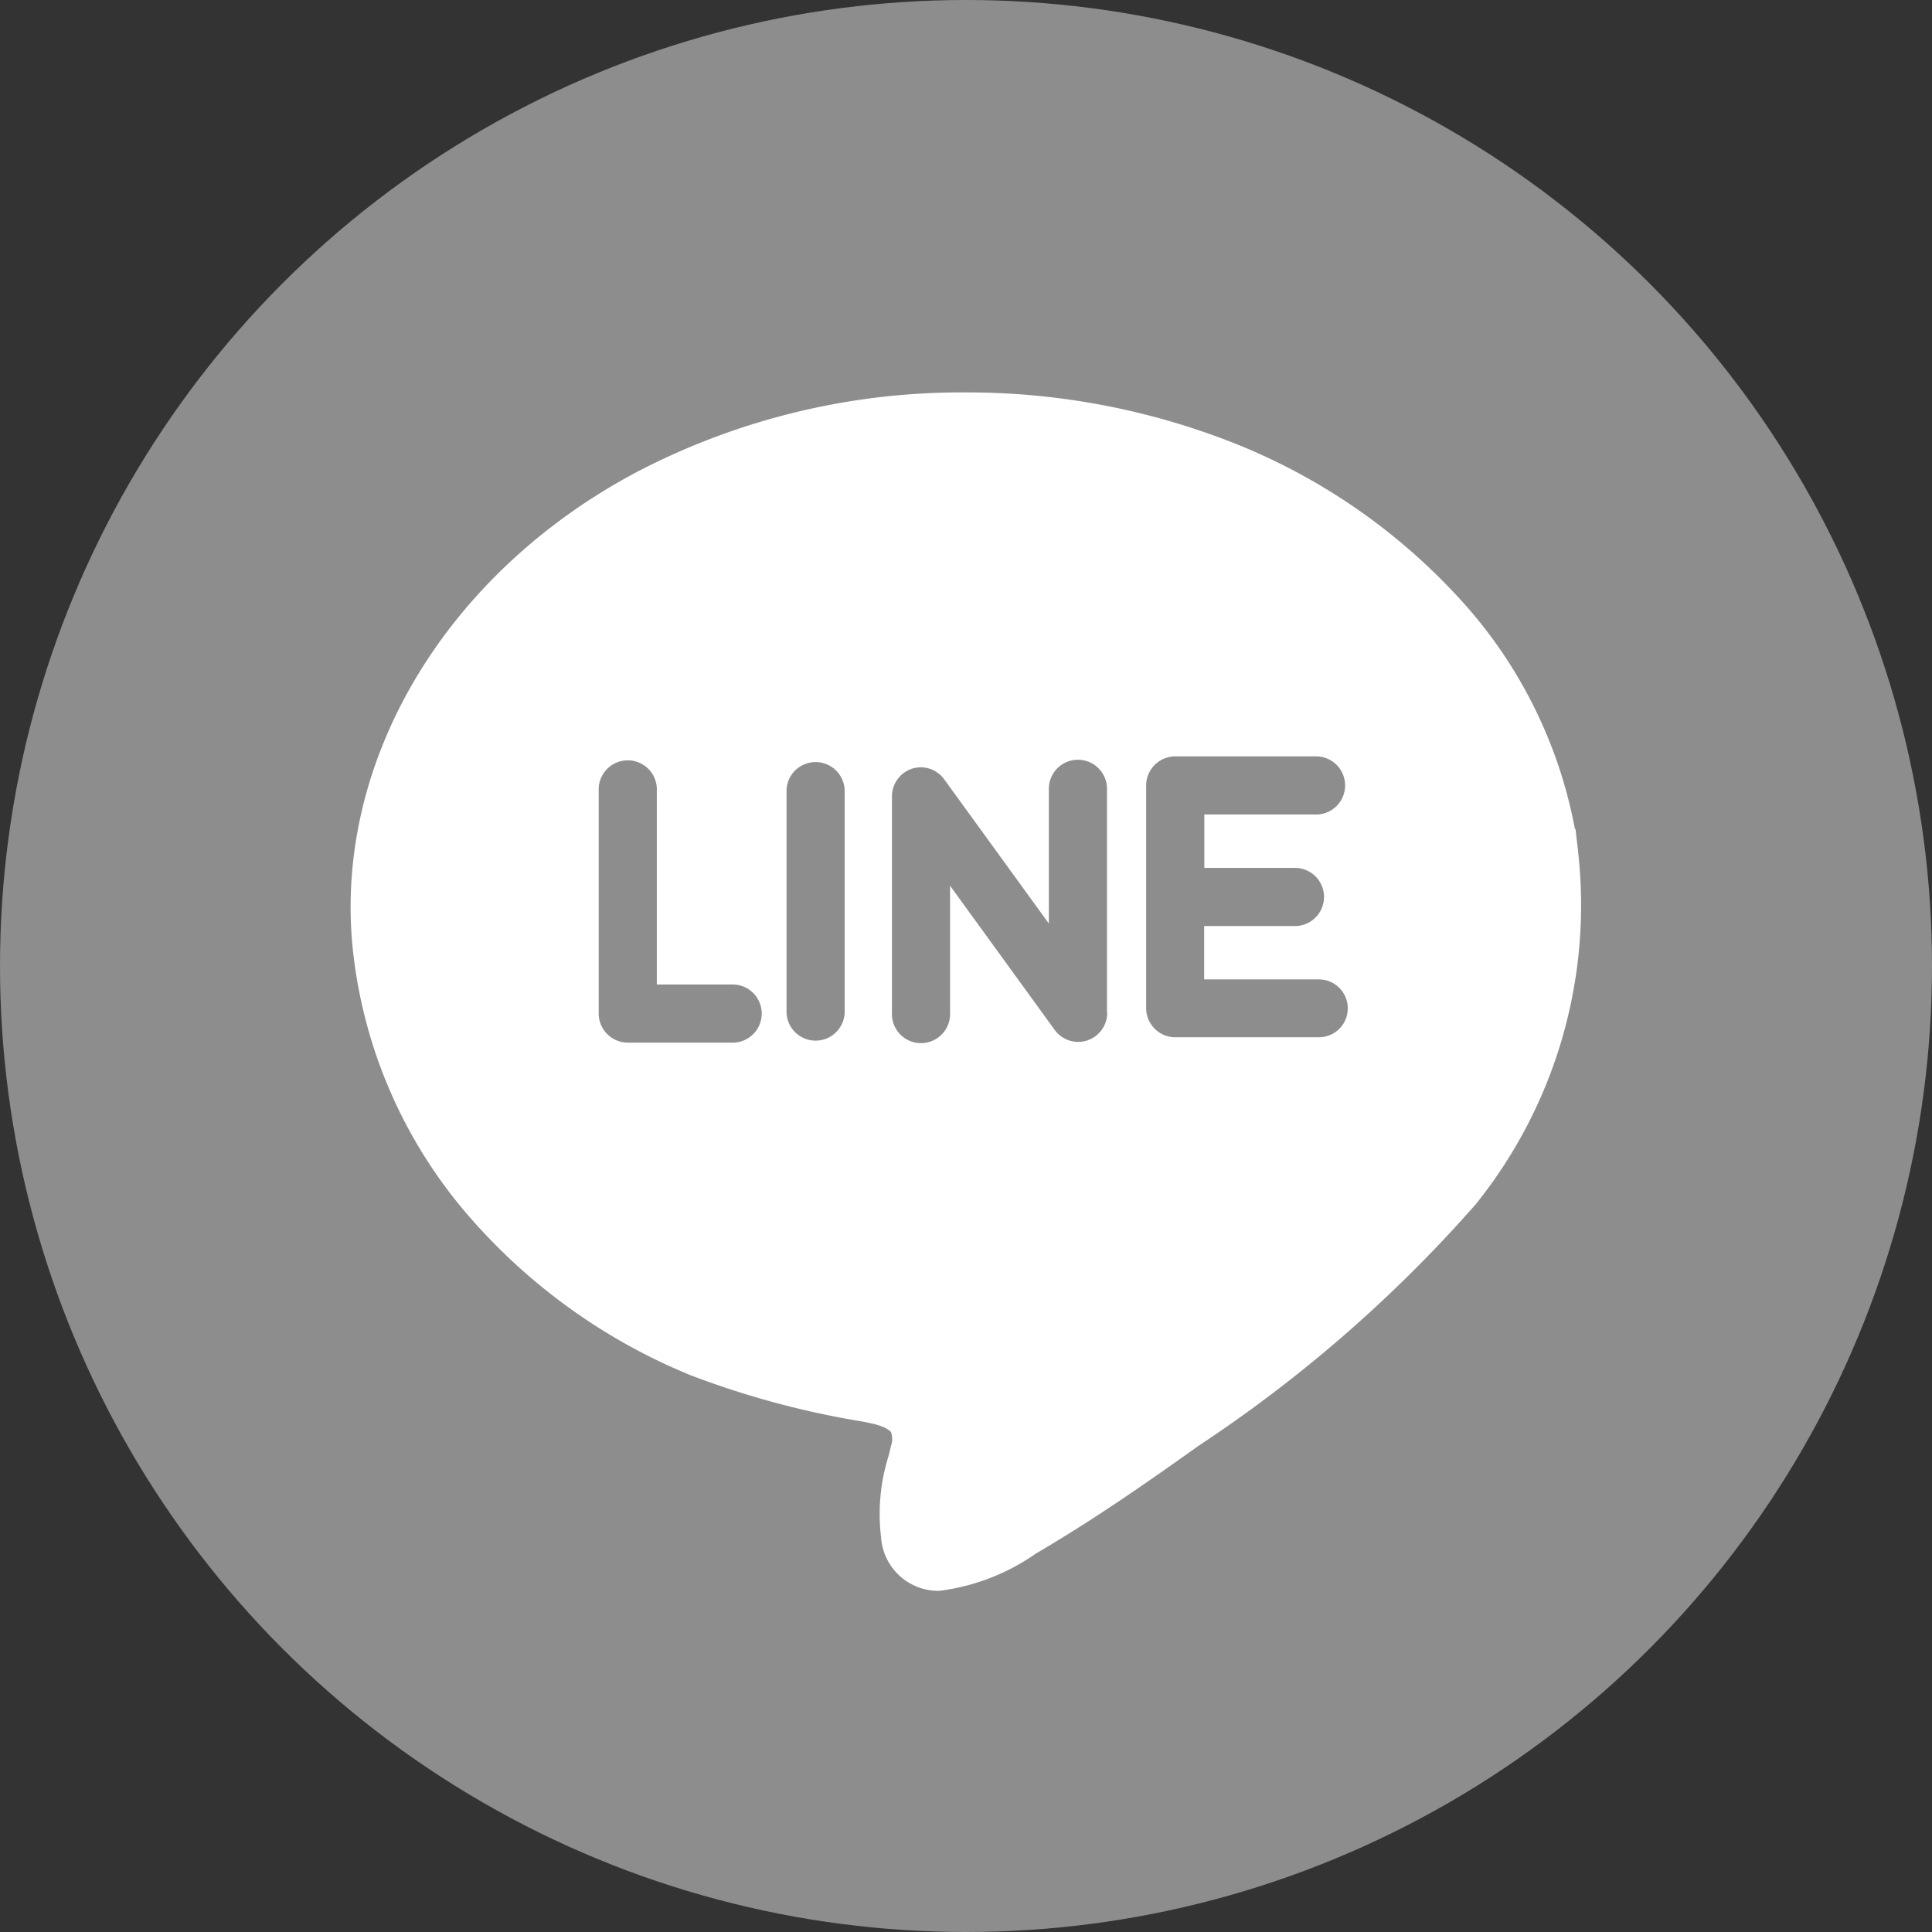 <svg xmlns="http://www.w3.org/2000/svg" width="36" height="36" viewBox="0 0 36 36">
  <rect x="0" y="0" width="36" height="36" fill="#333333" stroke="none"/>
  <g id="グループ_12937" data-name="グループ 12937" transform="translate(-133 -116)">
    <circle id="楕円形_85" data-name="楕円形 85" cx="18" cy="18" r="18" transform="translate(133 116)" fill="#8d8d8d"/>
    <g id="line-logo-svgrepo-com" transform="translate(139.575 112.812)">
      <path id="パス_37315" data-name="パス 37315" d="M22.837,19.119h0l-.006-.06v-.006l-.026-.221c-.006-.043-.011-.095-.017-.152l-.006-.046h-.011a8.712,8.712,0,0,0-2.239-4.388,11.386,11.386,0,0,0-4.451-2.929,13.526,13.526,0,0,0-4.666-.817,13.082,13.082,0,0,0-6.128,1.485c-3.526,1.872-5.6,5.314-5.3,8.768a9.039,9.039,0,0,0,2.024,4.919A10.952,10.952,0,0,0,6.3,28.816a16.386,16.386,0,0,0,3.193.86l.129.026c.3.06.384.143.407.175a.382.382,0,0,1,0,.247l-.043.181a3.613,3.613,0,0,0-.143,1.531,1.069,1.069,0,0,0,1.083.995h0a4,4,0,0,0,1.8-.694l.063-.037c1.115-.656,2.167-1.4,2.961-1.966a25.823,25.823,0,0,0,5.168-4.5A8.891,8.891,0,0,0,22.837,19.119ZM7.1,22.616H5.123a.543.543,0,0,1-.542-.542V17.921a.542.542,0,1,1,1.083,0v3.612H7.1a.542.542,0,0,1,0,1.083Zm2.064-.556a.542.542,0,0,1-1.083,0V17.907a.542.542,0,0,1,1.083,0Zm4.893,0a.545.545,0,0,1-.375.516.558.558,0,0,1-.166.026.542.542,0,0,1-.439-.224l-1.949-2.686V22.06a.542.542,0,1,1-1.083,0V18.027a.545.545,0,0,1,.375-.516.539.539,0,0,1,.6.2l1.949,2.686V17.91a.542.542,0,1,1,1.083,0v4.15ZM18,22.516H15.324a.543.543,0,0,1-.542-.542v-4.15a.543.543,0,0,1,.542-.542h2.6a.542.542,0,1,1,0,1.083H15.866v.995h1.665a.542.542,0,1,1,0,1.083H15.863v.995H18a.539.539,0,1,1,0,1.078Z" fill="#fff"/>
    </g>
  </g>
</svg>
